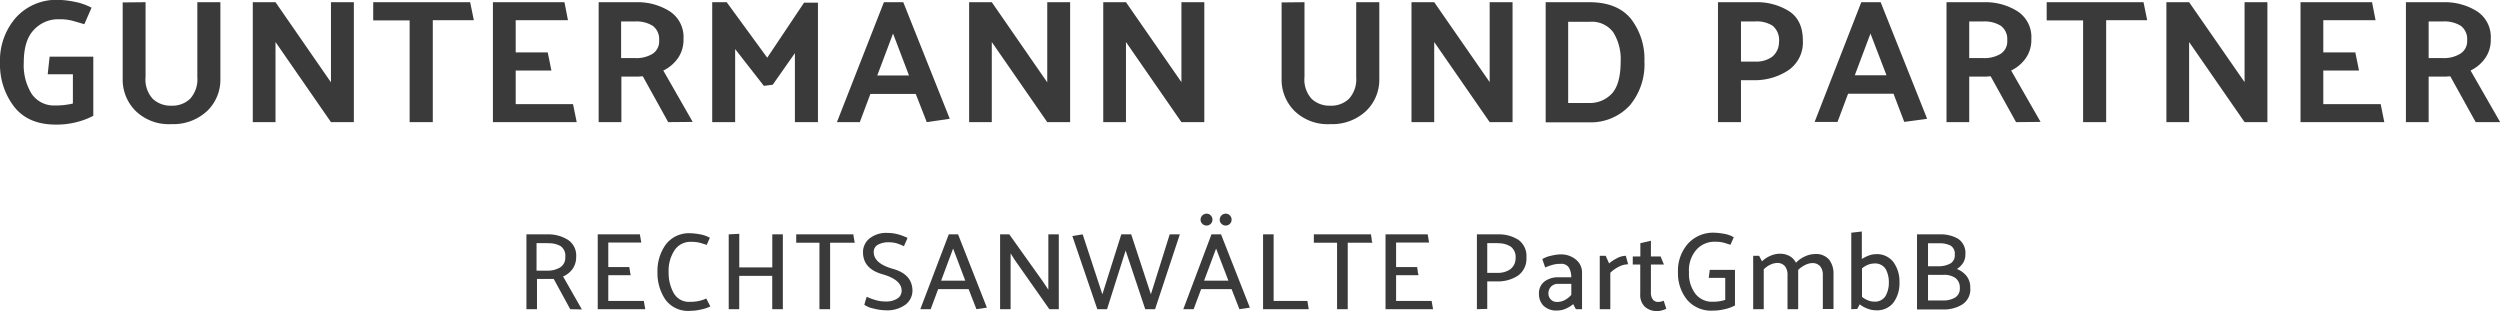 <svg id="Logo" xmlns="http://www.w3.org/2000/svg" viewBox="0 0 454.43 56.55"><defs><style>.cls-1{fill:#3a3a3a;}</style></defs><path class="cls-1" d="M40.56,30.9H48.5V41.65a13.73,13.73,0,0,1-3,1.14,14.72,14.72,0,0,1-3.78.46q-5.09,0-7.63-3.28A12.59,12.59,0,0,1,31.54,32a11.84,11.84,0,0,1,2.88-8.19,9.91,9.91,0,0,1,7.81-3.23,15.83,15.83,0,0,1,2.73.32A10.81,10.81,0,0,1,48.18,22l-1.31,3c-.94-.28-1.7-.5-2.29-.66a9,9,0,0,0-2.29-.24,6,6,0,0,0-4.66,2Q35.86,28,35.86,32a9.81,9.81,0,0,0,1.45,5.68,4.91,4.91,0,0,0,4.31,2.09,12.08,12.08,0,0,0,1.82-.11c.52-.07,1-.15,1.35-.24V34.1H40.21Z" transform="translate(-31.54 -20.6)"/><path class="cls-1" d="M58,21V34.58a5.18,5.18,0,0,0,1.32,4,4.74,4.74,0,0,0,3.39,1.23,4.62,4.62,0,0,0,3.41-1.28,5.27,5.27,0,0,0,1.29-3.9V21h4.19V34.9a7.88,7.88,0,0,1-2.4,5.87,9,9,0,0,1-6.49,2.39,8.66,8.66,0,0,1-6.48-2.36,8,8,0,0,1-2.39-5.9l0-13.86Z" transform="translate(-31.54 -20.6)"/><path class="cls-1" d="M95.86,21V42.8H91.7L81.62,28.24V42.8H77.49V21h4.13L91.7,35.57V21Z" transform="translate(-31.54 -20.6)"/><path class="cls-1" d="M99.38,21H117l.67,3.27h-7.46V42.8H106V24.31H99.38Z" transform="translate(-31.54 -20.6)"/><path class="cls-1" d="M136.37,42.8H121.14V21h13l.64,3.27h-9.5v5.85h5.82l.67,3.3h-6.49v6.11H135.7Z" transform="translate(-31.54 -20.6)"/><path class="cls-1" d="M153,42.8l-4.61-8.32c-.24,0-.48,0-.74.05l-.76,0h-2.4V42.8h-4.13V21h6.81a10.94,10.94,0,0,1,6.08,1.64,5.57,5.57,0,0,1,2.53,5.05,5.82,5.82,0,0,1-1,3.47,6.89,6.89,0,0,1-2.67,2.26l5.34,9.34ZM147,24.5h-2.56v6.66h2.62a5.66,5.66,0,0,0,3.07-.76,2.68,2.68,0,0,0,1.22-2.48,3,3,0,0,0-1.15-2.62A5.59,5.59,0,0,0,147,24.5Z" transform="translate(-31.54 -20.6)"/><path class="cls-1" d="M170.39,36.21l-5.22-6.69V42.8H161V21h2.63L171,31.09l6.69-10h2.53V42.8h-4.19V30.26L172,36Z" transform="translate(-31.54 -20.6)"/><path class="cls-1" d="M195.73,21l8.45,21.19L200,42.8l-2-5.12h-8.25l-1.92,5.12h-4.16L192.21,21Zm-1.86,5.7L191,34.32h5.77Z" transform="translate(-31.54 -20.6)"/><path class="cls-1" d="M226.06,21V42.8H221.9L211.82,28.24V42.8H207.7V21h4.12L221.9,35.57V21Z" transform="translate(-31.54 -20.6)"/><path class="cls-1" d="M250.45,21V42.8h-4.16L236.21,28.24V42.8h-4.13V21h4.13l10.08,14.53V21Z" transform="translate(-31.54 -20.6)"/><path class="cls-1" d="M268.66,21V34.58a5.18,5.18,0,0,0,1.31,4,4.74,4.74,0,0,0,3.39,1.23,4.62,4.62,0,0,0,3.41-1.28,5.27,5.27,0,0,0,1.29-3.9V21h4.2V34.9a7.88,7.88,0,0,1-2.4,5.87,9,9,0,0,1-6.5,2.39,8.66,8.66,0,0,1-6.48-2.36,8,8,0,0,1-2.38-5.9l0-13.86Z" transform="translate(-31.54 -20.6)"/><path class="cls-1" d="M306.48,21V42.8h-4.16L292.24,28.24V42.8h-4.13V21h4.13l10.08,14.53V21Z" transform="translate(-31.54 -20.6)"/><path class="cls-1" d="M320.43,42.84v0H312.5V21h7.93q5.08,0,7.55,3a11.88,11.88,0,0,1,2.47,7.73,11.6,11.6,0,0,1-2.63,8A9.67,9.67,0,0,1,320.43,42.84Zm.16-18.28h-4V39.32h3.75a5.45,5.45,0,0,0,4.21-1.73q1.57-1.73,1.58-5.79a9.22,9.22,0,0,0-1.34-5.32A4.81,4.81,0,0,0,320.59,24.56Z" transform="translate(-31.54 -20.6)"/><path class="cls-1" d="M343.82,42.8V21h6.82a11,11,0,0,1,6.08,1.62c1.68,1.08,2.53,2.86,2.53,5.36a6.11,6.11,0,0,1-2.74,5.46,11.11,11.11,0,0,1-6.16,1.74H348V42.8Zm6.69-18.3H348v7.3h2.63a5,5,0,0,0,3-.85,3.41,3.41,0,0,0,1.28-2.67,3.41,3.41,0,0,0-1.15-3A5.41,5.41,0,0,0,350.51,24.5Z" transform="translate(-31.54 -20.6)"/><path class="cls-1" d="M373.39,21l8.45,21.19-4.16.57-1.95-5.12h-8.26l-1.92,5.12h-4.16L369.87,21Zm-1.85,5.7-2.85,7.58h5.76Z" transform="translate(-31.54 -20.6)"/><path class="cls-1" d="M398,42.8l-4.61-8.32c-.23,0-.48,0-.73.05l-.77,0h-2.4V42.8h-4.13V21h6.81a10.94,10.94,0,0,1,6.08,1.64,5.57,5.57,0,0,1,2.53,5.05,5.75,5.75,0,0,1-1,3.47,6.89,6.89,0,0,1-2.67,2.26l5.35,9.34Zm-5.95-18.3h-2.56v6.66h2.62a5.66,5.66,0,0,0,3.07-.76,2.68,2.68,0,0,0,1.22-2.48,3,3,0,0,0-1.15-2.62A5.59,5.59,0,0,0,392.05,24.5Z" transform="translate(-31.54 -20.6)"/><path class="cls-1" d="M403.57,21h17.6l.67,3.27h-7.46V42.8h-4.19V24.31h-6.62Z" transform="translate(-31.54 -20.6)"/><path class="cls-1" d="M443.69,21V42.8h-4.15L429.46,28.24V42.8h-4.13V21h4.13l10.08,14.53V21Z" transform="translate(-31.54 -20.6)"/><path class="cls-1" d="M464.94,42.8H449.71V21h13l.64,3.27h-9.5v5.85h5.82l.67,3.3h-6.49v6.11h10.43Z" transform="translate(-31.54 -20.6)"/><path class="cls-1" d="M481.55,42.8l-4.61-8.32c-.23,0-.48,0-.73.05l-.77,0H473V42.8h-4.13V21h6.82a11,11,0,0,1,6.08,1.64,5.58,5.58,0,0,1,2.52,5.05,5.75,5.75,0,0,1-1,3.47,6.89,6.89,0,0,1-2.67,2.26L486,42.8ZM475.6,24.5H473v6.66h2.62a5.66,5.66,0,0,0,3.07-.76A2.68,2.68,0,0,0,480,27.92a3,3,0,0,0-1.15-2.62A5.59,5.59,0,0,0,475.6,24.5Z" transform="translate(-31.54 -20.6)"/><path class="cls-1" d="M135.19,76.8l-3-5.5-.63,0c-.21,0-.42,0-.63,0h-1.78V76.8h-1.92V63.2h3.9a6.67,6.67,0,0,1,3.65,1,3.39,3.39,0,0,1,1.49,3.09,3.69,3.69,0,0,1-.68,2.23,4,4,0,0,1-1.7,1.33l3.42,6Zm-4.12-12h-2v5H131a4.44,4.44,0,0,0,2.29-.55,2.05,2.05,0,0,0,1-1.93,2.12,2.12,0,0,0-.87-2A4.39,4.39,0,0,0,131.07,64.82Z" transform="translate(-31.54 -20.6)"/><path class="cls-1" d="M140.19,76.8V63.2h7.66c.05.26.1.5.13.74s.08.49.13.74h-6v4.46h3.82q.06.39.12.75c0,.25.09.49.14.73h-4.08V75.3h6.46l.26,1.5Z" transform="translate(-31.54 -20.6)"/><path class="cls-1" d="M160,65.12c-.49-.17-.94-.31-1.33-.41a6.6,6.6,0,0,0-1.57-.15,3.43,3.43,0,0,0-2.94,1.52,6.74,6.74,0,0,0-1.08,4,7.47,7.47,0,0,0,.92,3.79,3.14,3.14,0,0,0,2.94,1.59,7.13,7.13,0,0,0,1.7-.17,6,6,0,0,0,1.28-.43l.74,1.44a7.15,7.15,0,0,1-1.73.57,8.61,8.61,0,0,1-1.91.23A5.08,5.08,0,0,1,152.45,75a8.61,8.61,0,0,1-1.4-4.93A8.25,8.25,0,0,1,152.59,65a5.32,5.32,0,0,1,4.52-2,10.87,10.87,0,0,1,1.66.19,5.44,5.44,0,0,1,1.8.63Z" transform="translate(-31.54 -20.6)"/><path class="cls-1" d="M171.91,76.8V70.74h-6V76.8H164V63.2l1.92-.1v6.1h6v-6h1.92V76.8Z" transform="translate(-31.54 -20.6)"/><path class="cls-1" d="M186.91,64.72h-4.48V76.8h-1.94V64.72h-4.22V63.2h10.38l.12.76C186.81,64.22,186.86,64.47,186.91,64.72Z" transform="translate(-31.54 -20.6)"/><path class="cls-1" d="M189.09,74.54a9.19,9.19,0,0,0,1.5.57,6.11,6.11,0,0,0,1.86.29,3.83,3.83,0,0,0,2.22-.54,1.65,1.65,0,0,0,.76-1.42q0-2-3.51-3t-3.51-4a3.19,3.19,0,0,1,1.19-2.5,4.85,4.85,0,0,1,3.27-1,7.16,7.16,0,0,1,2,.28,11,11,0,0,1,1.63.62,7.19,7.19,0,0,1-.32.76c-.12.26-.23.51-.32.76a11.64,11.64,0,0,0-1.19-.49,5.16,5.16,0,0,0-1.63-.23,3.83,3.83,0,0,0-1.91.44,1.46,1.46,0,0,0-.77,1.34q0,2.07,3.52,3.06t3.52,4A3.22,3.22,0,0,1,196.1,76a5.63,5.63,0,0,1-3.63,1,8.79,8.79,0,0,1-2.14-.32,4.3,4.3,0,0,1-1.68-.68l.21-.76C188.93,75.05,189,74.8,189.09,74.54Z" transform="translate(-31.54 -20.6)"/><path class="cls-1" d="M205.69,63.2l5.24,13.32-1.9.28-1.42-3.64h-5.54l-1.36,3.64h-1.88L204,63.2Zm-.9,2.58-2.18,5.84H207Z" transform="translate(-31.54 -20.6)"/><path class="cls-1" d="M213.33,76.8V63.2H215l6.1,8.56,1,1.5V63.2H224V76.8h-1.72L216,67.86l-.76-1.2V76.8Z" transform="translate(-31.54 -20.6)"/><path class="cls-1" d="M239.71,76.8l-3.56-10.66L232.77,76.8H231l-4.54-13.3,1.88-.3,3.58,10.9,3.44-10.9h1.8l3.58,10.9,3.42-10.9H246l-4.5,13.6Z" transform="translate(-31.54 -20.6)"/><path class="cls-1" d="M253.49,63.2l5.24,13.32-1.9.28-1.42-3.64h-5.54l-1.36,3.64h-1.88l5.12-13.6Zm-2.64-3.76a1,1,0,0,1,.77.32,1.06,1.06,0,0,1,.31.76,1,1,0,0,1-.31.76,1.07,1.07,0,0,1-1.53,0,1,1,0,0,1-.32-.76,1.07,1.07,0,0,1,.32-.76A1.05,1.05,0,0,1,250.85,59.44Zm1.74,6.34-2.18,5.84h4.42Zm1.74-6.34a1,1,0,0,1,.77.32,1.06,1.06,0,0,1,.31.76,1,1,0,0,1-.31.76,1.07,1.07,0,0,1-1.53,0,1,1,0,0,1-.32-.76,1.07,1.07,0,0,1,.32-.76A1.05,1.05,0,0,1,254.33,59.44Z" transform="translate(-31.54 -20.6)"/><path class="cls-1" d="M269.43,76.8h-8.3V63.2h1.92V75.3h6.14Z" transform="translate(-31.54 -20.6)"/><path class="cls-1" d="M281,64.72h-4.48V76.8h-1.94V64.72h-4.22V63.2h10.38l.12.76C280.85,64.22,280.9,64.47,281,64.72Z" transform="translate(-31.54 -20.6)"/><path class="cls-1" d="M283.39,76.8V63.2h7.66c.05.26.1.5.13.74a6.77,6.77,0,0,0,.13.74h-6v4.46h3.82q.06.39.12.75c0,.25.08.49.14.73h-4.08V75.3h6.46l.26,1.5Z" transform="translate(-31.54 -20.6)"/><path class="cls-1" d="M300,76.8V63.2h3.9a6.54,6.54,0,0,1,3.65,1A3.62,3.62,0,0,1,309,67.44a3.73,3.73,0,0,1-1.61,3.31,6.6,6.6,0,0,1-3.73,1h-1.78v5Zm3.88-12h-2V70.2h1.86a3.94,3.94,0,0,0,2.29-.63,2.46,2.46,0,0,0,1-2,2.39,2.39,0,0,0-.85-2.12A4.11,4.11,0,0,0,303.83,64.82Z" transform="translate(-31.54 -20.6)"/><path class="cls-1" d="M311.89,67.7a4.84,4.84,0,0,1,1.62-.62,8,8,0,0,1,1.68-.24,4.25,4.25,0,0,1,2.8.94,3,3,0,0,1,1.12,2.44V76.8H318a5,5,0,0,1-.26-.46l-.24-.46a5,5,0,0,1-1.28.8,3.7,3.7,0,0,1-1.56.36,3.36,3.36,0,0,1-2.55-.86,3,3,0,0,1-.83-2.18,2.67,2.67,0,0,1,1-2.23,4.09,4.09,0,0,1,2.57-.77h2.3a3.47,3.47,0,0,0-.4-1.72,1.61,1.61,0,0,0-1.54-.72,5.4,5.4,0,0,0-1.56.21,10.28,10.28,0,0,0-1.24.45ZM313,74a1.56,1.56,0,0,0,.4,1,1.5,1.5,0,0,0,1.22.48,2.82,2.82,0,0,0,1.39-.36,4.24,4.24,0,0,0,1.15-.92v-2h-2.36a1.7,1.7,0,0,0-1.34.52A1.75,1.75,0,0,0,313,74Z" transform="translate(-31.54 -20.6)"/><path class="cls-1" d="M322.33,76.8V67.1h1.08l.62,1.38a7.49,7.49,0,0,1,1.41-.93,3.5,3.5,0,0,1,1.63-.45l.42,1.54a3.87,3.87,0,0,0-1.67.43,6.38,6.38,0,0,0-1.57,1.11V76.8Z" transform="translate(-31.54 -20.6)"/><path class="cls-1" d="M334.43,76.72a3.61,3.61,0,0,1-.73.28,3,3,0,0,1-.91.14,3.18,3.18,0,0,1-2.26-.78,2.93,2.93,0,0,1-.84-2.26V68.68h-1.36l0-1.46h1.38V64.8l1.92-.44v2.86h1.76l.6,1.46h-2.36V73.8a2,2,0,0,0,.33,1.21,1.18,1.18,0,0,0,1.05.47,1.71,1.71,0,0,0,.49-.07,3,3,0,0,0,.45-.15Z" transform="translate(-31.54 -20.6)"/><path class="cls-1" d="M342.33,69.66h4.58v5.8c0,.11,0,.22,0,.33s0,.23,0,.33l0,0a6.89,6.89,0,0,1-1.79.66,8.74,8.74,0,0,1-2.17.28,5.74,5.74,0,0,1-4.77-2,7.63,7.63,0,0,1-1.63-5,7.4,7.4,0,0,1,1.81-5.16,6.17,6.17,0,0,1,4.81-2,11.53,11.53,0,0,1,1.71.19,5.34,5.34,0,0,1,1.81.63l-.6,1.38c-.5-.17-.94-.31-1.32-.41a6.51,6.51,0,0,0-1.56-.15A4.39,4.39,0,0,0,339.89,66a5.7,5.7,0,0,0-1.34,4.09A6.05,6.05,0,0,0,339.71,74a3.86,3.86,0,0,0,3.2,1.45,6.66,6.66,0,0,0,1.23-.1,6.53,6.53,0,0,0,1-.24v-4h-3Z" transform="translate(-31.54 -20.6)"/><path class="cls-1" d="M358,68.36a4.89,4.89,0,0,1,1.59-1.13,4.31,4.31,0,0,1,1.83-.45,3.12,3.12,0,0,1,2.59,1,4.07,4.07,0,0,1,.81,2.59v6.4h-1.94V70.58a2.44,2.44,0,0,0-.47-1.56,1.82,1.82,0,0,0-1.41-.6,3.08,3.08,0,0,0-1.32.34,4.94,4.94,0,0,0-1.28.9c0,.14,0,.26,0,.37s0,.24,0,.37v6.4h-1.94V70.58A2.49,2.49,0,0,0,356,69a1.76,1.76,0,0,0-1.38-.6,3,3,0,0,0-1.26.3,4.17,4.17,0,0,0-1.22.86V76.8h-1.92V67.1h1.08l.52,1a5.15,5.15,0,0,1,1.53-1,4.31,4.31,0,0,1,1.67-.38,3.64,3.64,0,0,1,1.83.43A3,3,0,0,1,358,68.36Z" transform="translate(-31.54 -20.6)"/><path class="cls-1" d="M368.05,76.8V62.9l1.92-.22v5a6.18,6.18,0,0,1,1.26-.63,3.86,3.86,0,0,1,1.28-.25,3.75,3.75,0,0,1,3.22,1.47,6,6,0,0,1,1.08,3.67,5.91,5.91,0,0,1-1.09,3.66A3.75,3.75,0,0,1,372.51,77a4.17,4.17,0,0,1-1.48-.29,4.91,4.91,0,0,1-1.44-.79l-.46.84ZM370,74.56a3.92,3.92,0,0,0,1.08.63,2.76,2.76,0,0,0,1.08.23,2.24,2.24,0,0,0,2.11-1,4.82,4.82,0,0,0,.61-2.43,5,5,0,0,0-.58-2.49,2.25,2.25,0,0,0-2.14-1,3,3,0,0,0-1.08.23,4,4,0,0,0-1.08.65Z" transform="translate(-31.54 -20.6)"/><path class="cls-1" d="M384.11,63.2a6.32,6.32,0,0,1,3.37.81,3.11,3.11,0,0,1,1.31,2.87,2.75,2.75,0,0,1-.43,1.53,3.72,3.72,0,0,1-1.11,1.09A4.19,4.19,0,0,1,389,70.76a3.34,3.34,0,0,1,.68,2.16,3.27,3.27,0,0,1-1.41,3,6.31,6.31,0,0,1-3.55.93H380V63.2ZM384,64.82h-2V69h1.86a4.54,4.54,0,0,0,2.16-.48,1.67,1.67,0,0,0,.84-1.62,1.71,1.71,0,0,0-.78-1.67A4.52,4.52,0,0,0,384,64.82Zm.9,5.74H382v4.66h2.7a4.24,4.24,0,0,0,2.2-.52,1.86,1.86,0,0,0,.88-1.74,2.14,2.14,0,0,0-.79-1.82A3.52,3.52,0,0,0,384.85,70.56Z" transform="translate(-31.54 -20.6)"/></svg>